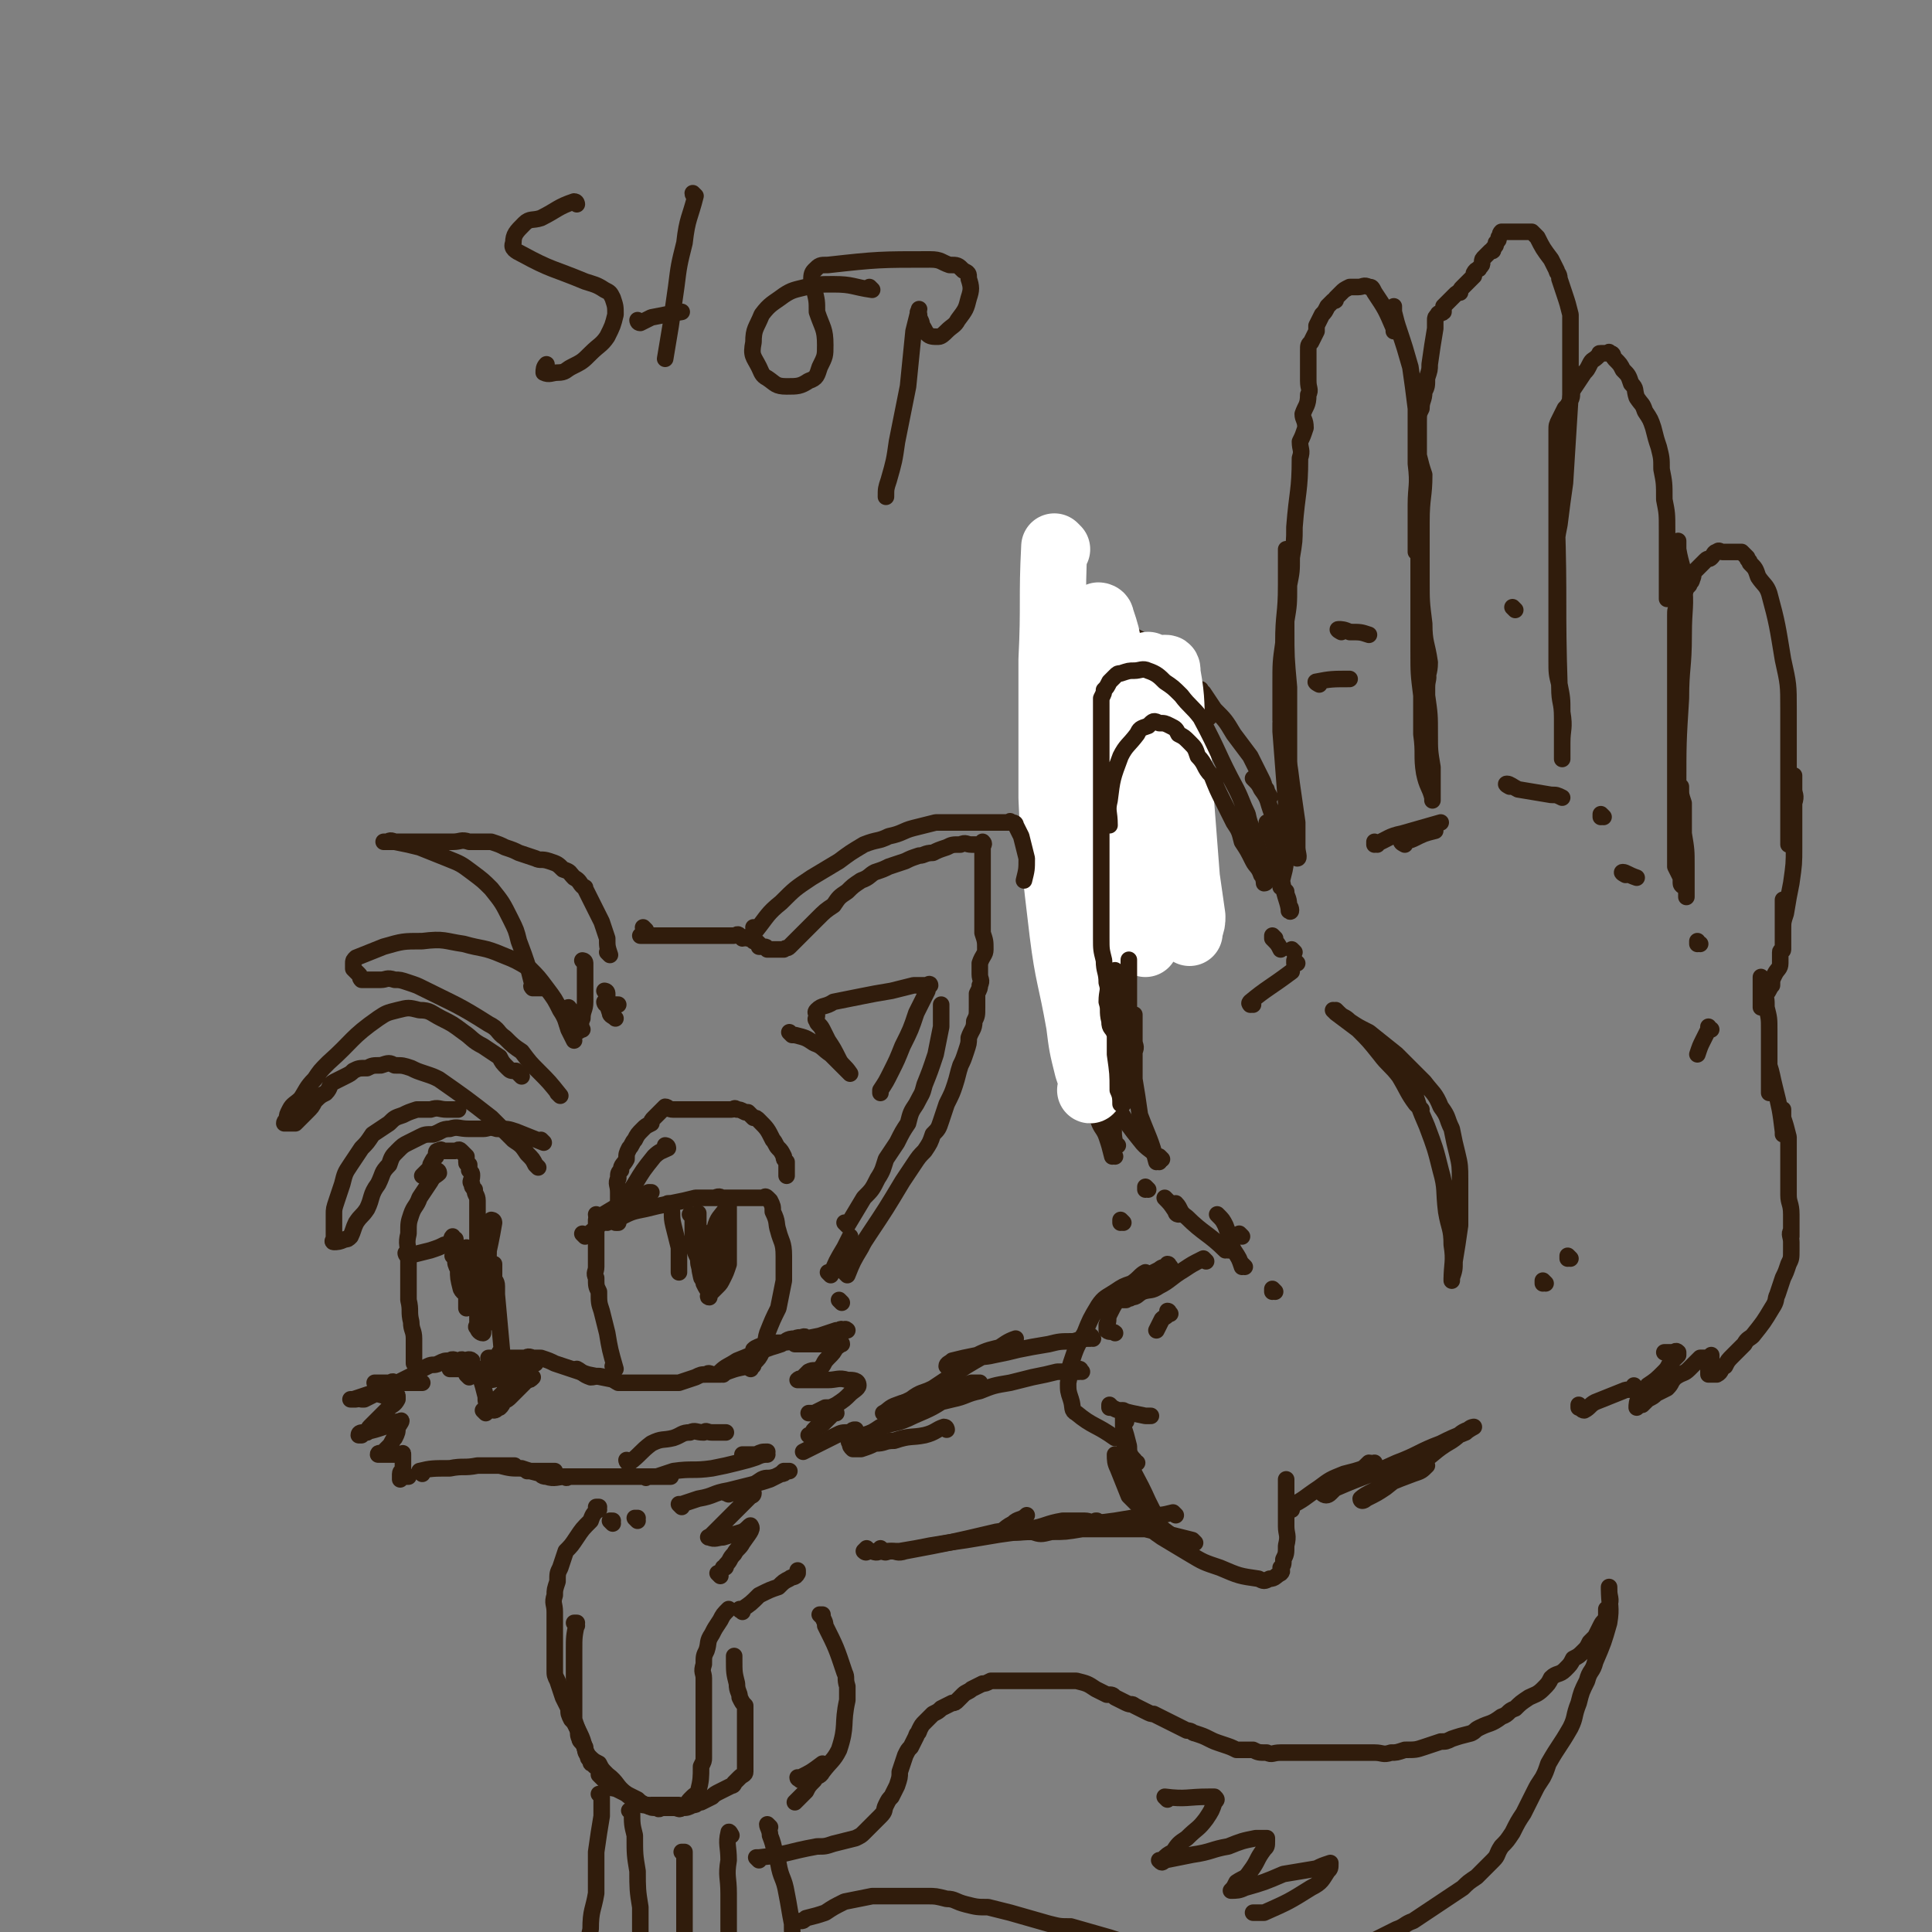 <svg viewBox='0 0 700 700' version='1.1' xmlns='http://www.w3.org/2000/svg' xmlns:xlink='http://www.w3.org/1999/xlink'><rect x="0" y="0" width="700" height="700" fill="#808080" stroke="none"/><g fill='none' stroke='rgb(48,28,12)' stroke-width='6' stroke-linecap='round' stroke-linejoin='round'><path d='M462,468c0,0 -1,-1 -1,-1 0,0 0,0 0,1 '/><path d='M451,459c0,0 -1,-1 -1,-1 0,0 0,1 0,1 -1,-3 -1,-3 -3,-6 -2,-4 -1,-4 -3,-9 -1,-2 -1,-2 -3,-4 '/><path d='M450,448c0,0 -1,-1 -1,-1 0,0 0,0 0,1 0,0 0,0 0,0 '/><path d='M445,453c0,0 -1,-1 -1,-1 0,0 1,1 0,1 -6,-6 -8,-6 -14,-12 -3,-2 -2,-3 -4,-5 '/><path d='M427,440c0,0 -1,0 -1,-1 -2,-3 -2,-3 -4,-5 '/><path d='M405,415c0,0 -1,0 -1,-1 -1,-4 0,-4 -1,-9 '/><path d='M421,420c0,0 -1,-1 -1,-1 0,0 0,0 0,1 0,0 0,0 0,0 -3,-4 -4,-3 -7,-7 -4,-5 -4,-5 -7,-10 -2,-4 -2,-5 -4,-9 -1,-2 -1,-2 -1,-5 -1,0 -1,0 -1,0 '/><path d='M403,410c0,0 -1,-1 -1,-1 0,0 1,1 0,1 -2,-5 -4,-5 -6,-11 -2,-6 -2,-6 -3,-12 0,-5 0,-5 0,-9 0,-1 0,-1 0,-1 '/><path d='M396,404c0,0 -1,-1 -1,-1 0,0 0,1 0,1 -1,-7 -2,-7 -2,-14 -1,-7 -1,-7 -1,-13 1,-5 1,-5 2,-9 '/><path d='M397,378c0,0 -1,0 -1,-1 0,-3 0,-3 0,-7 1,-7 1,-7 1,-14 0,0 0,0 0,0 1,1 1,1 2,3 1,3 1,3 2,6 0,4 0,4 0,8 1,3 0,3 0,6 0,2 0,2 0,3 0,1 0,0 0,0 0,-2 1,-2 0,-4 0,-5 0,-5 0,-10 0,-6 0,-6 -1,-12 0,-5 0,-5 0,-9 0,-2 0,-2 0,-4 0,-1 0,-1 0,-2 0,0 0,0 0,0 1,2 1,2 2,4 1,5 1,5 1,10 1,5 1,5 1,9 0,3 0,3 0,6 0,1 0,1 0,2 0,0 0,0 0,0 0,-2 1,-2 0,-4 0,-6 0,-6 -1,-12 0,-7 1,-7 0,-14 0,-4 0,-4 -1,-7 0,-3 0,-3 0,-5 0,-1 0,-1 0,-2 0,0 0,0 0,1 2,13 3,13 4,26 1,3 0,3 0,6 0,1 0,2 0,2 0,-3 0,-5 0,-9 -1,-8 -1,-8 -2,-16 -1,-8 -1,-8 -3,-16 -1,-4 -1,-4 -2,-8 0,-2 0,-2 0,-3 0,-1 0,-2 0,-1 1,0 1,1 2,2 1,5 0,5 1,10 2,10 3,12 4,20 1,1 0,-1 0,-3 0,-6 0,-6 0,-11 -1,-7 -1,-8 -2,-15 -1,-4 -1,-4 -2,-9 0,-2 0,-2 0,-4 0,-1 0,-1 0,-2 0,0 0,0 0,0 1,2 1,2 2,4 0,4 0,4 1,8 1,4 1,4 2,7 1,2 1,2 2,4 0,2 0,3 -1,3 0,-1 -1,-3 -1,-5 -2,-5 -1,-5 -2,-10 -2,-5 -2,-5 -3,-9 0,-3 0,-3 -1,-5 0,-1 1,-2 1,-1 1,2 1,3 1,6 1,3 2,3 2,6 1,2 0,2 0,4 0,1 0,1 0,2 0,0 0,0 0,0 0,-2 -1,-2 -1,-4 -2,-3 -1,-3 -2,-7 -1,-4 -1,-4 -2,-8 0,-2 0,-2 -1,-4 0,0 0,0 0,-1 0,0 0,0 0,0 0,0 0,0 0,1 1,3 2,3 3,5 0,2 1,2 1,4 1,2 1,2 1,4 1,1 1,2 0,2 0,0 0,0 -1,0 -1,-1 -1,-2 -1,-3 -2,-3 -2,-3 -4,-5 -2,-3 -2,-3 -3,-6 -2,-2 -2,-2 -3,-5 -1,-2 -1,-2 -2,-4 0,-2 -1,-2 -1,-4 -2,-6 -2,-6 -4,-11 0,-1 0,-1 0,-2 -1,-1 -1,-1 -1,-2 0,-1 0,-1 -1,-2 0,0 0,-1 0,-1 0,0 0,0 0,0 2,2 2,2 3,3 1,2 1,2 2,3 0,1 1,1 1,2 1,0 1,0 1,1 1,0 0,1 0,1 0,0 0,0 0,0 -1,-2 -1,-2 -1,-3 -2,-2 -2,-2 -3,-4 -1,-2 -1,-2 -2,-4 -1,-2 -1,-2 -2,-4 0,-1 -1,0 -2,-1 0,-1 0,-1 -1,-2 -1,-1 -1,-1 -2,-2 0,-1 0,-1 0,-2 0,0 0,0 0,-1 0,-1 0,-1 0,-2 0,-1 0,-1 0,-2 0,-1 0,-1 0,-2 0,0 0,0 0,-1 0,-1 0,-1 0,-2 0,-1 0,-1 0,-2 0,-2 0,-2 0,-3 0,-1 0,-1 0,-2 0,-1 0,-1 0,-2 1,-2 1,-2 2,-3 1,-1 1,-2 2,-2 1,-2 1,-2 3,-2 2,-1 2,-1 4,0 2,0 2,0 5,1 3,1 3,2 6,3 3,1 3,1 5,3 2,1 2,1 3,2 1,2 1,2 2,4 0,1 1,1 0,2 0,1 0,1 -1,1 0,0 -1,0 -1,-1 -1,-1 -1,-1 -2,-2 -1,-1 -1,-1 -2,-2 0,0 0,0 0,-1 0,-1 0,-2 0,-2 1,-1 2,0 3,0 2,0 2,0 4,1 4,2 4,2 8,5 3,2 4,2 7,5 3,3 2,4 5,7 3,3 3,3 5,6 2,2 2,2 3,4 0,1 0,1 0,3 0,0 0,0 0,0 0,-1 0,-1 -1,-2 0,-1 0,-1 -1,-3 -1,-2 -1,-3 -1,-5 0,-1 0,1 1,1 2,3 2,3 4,6 4,4 4,4 7,9 3,4 3,4 6,8 2,4 2,4 4,8 1,2 1,2 1,4 1,1 2,2 2,3 0,0 0,-1 -1,-2 0,-1 0,-1 -1,-2 -1,-1 -1,0 -2,-1 -1,-1 -1,-1 -1,-2 -1,0 -1,0 -1,0 2,2 2,2 3,4 3,4 2,4 4,9 2,4 2,4 3,8 1,3 1,3 2,6 0,1 -1,1 -1,2 0,0 1,-1 0,-1 0,-2 -1,-2 -1,-3 -1,-3 -1,-3 -2,-5 -1,-1 -1,-1 -2,-3 0,0 0,-1 -1,-1 0,0 0,0 0,0 1,3 1,3 2,6 1,4 1,4 2,8 1,5 1,5 2,10 1,4 2,6 2,8 1,1 1,-1 0,-2 0,-3 -1,-3 -1,-5 -1,-1 -1,-1 -2,-3 0,-1 0,-1 0,-2 0,-1 0,-1 0,-1 0,0 0,0 0,0 0,0 0,0 0,1 0,1 0,1 0,2 0,1 0,2 0,1 1,-5 2,-6 2,-13 0,-8 0,-8 0,-17 -1,-13 -1,-13 -2,-26 0,-1 0,-1 0,-2 0,0 0,-1 0,-1 1,3 1,3 1,7 2,7 2,7 3,15 1,7 1,7 2,14 0,5 0,5 0,9 0,2 1,4 0,4 0,-1 -1,-3 -1,-6 -1,-8 -1,-9 -2,-18 -1,-11 0,-11 -1,-23 0,-6 0,-6 -1,-11 0,-8 0,-8 0,-16 0,-1 0,-2 0,-1 0,4 0,5 0,10 0,8 0,8 0,16 1,11 2,11 2,21 1,6 0,6 0,11 0,3 0,3 0,5 0,1 0,2 0,2 0,-1 0,-2 0,-4 0,-11 1,-11 0,-21 0,-14 0,-14 0,-27 -1,-11 -1,-11 -1,-21 0,-6 0,-6 0,-13 0,-4 0,-4 0,-8 0,-3 0,-3 0,-5 0,-1 0,-1 0,-2 0,0 0,-1 0,-1 0,6 1,7 0,13 0,11 -1,10 -1,21 -1,7 -1,7 -1,15 0,4 0,4 0,8 0,2 0,2 0,4 0,0 0,1 0,1 1,-1 1,-2 1,-4 0,-7 0,-7 0,-14 1,-9 1,-9 1,-18 1,-6 1,-6 1,-13 1,-5 1,-5 1,-10 1,-6 1,-6 1,-11 1,-13 2,-13 2,-25 1,-3 0,-3 0,-6 1,-2 1,-2 2,-5 0,-3 -1,-3 -1,-5 1,-3 2,-3 2,-7 1,-2 0,-2 0,-5 0,-2 0,-2 0,-4 0,-1 0,-1 0,-3 0,-2 0,-2 0,-4 0,-2 0,-2 1,-3 1,-2 1,-2 2,-4 0,-1 0,-1 0,-2 1,-2 1,-2 2,-4 1,-1 1,-1 2,-3 1,-1 1,-1 2,-2 1,0 1,0 1,-1 1,-1 1,-1 2,-2 1,-1 1,-1 3,-2 1,0 1,0 3,0 2,0 2,-1 4,0 1,0 1,0 2,2 4,6 4,6 7,13 0,0 0,1 0,1 0,0 0,-1 0,-1 0,-1 0,-1 0,-1 0,-2 0,-2 0,-4 0,-1 0,-2 0,-3 0,0 0,1 0,2 1,4 1,4 2,7 2,6 2,6 4,13 1,7 1,7 2,15 0,10 0,10 0,20 1,8 0,8 0,15 0,4 0,4 0,9 0,3 0,3 0,6 0,1 0,2 0,2 0,0 0,-1 0,-1 1,-4 1,-4 1,-7 0,-6 0,-6 0,-13 0,-4 0,-4 0,-8 0,-2 0,-2 0,-4 0,-1 0,-1 0,-2 0,0 0,0 0,0 1,4 1,4 2,7 0,8 -1,8 -1,17 0,10 0,10 0,21 0,8 0,8 1,16 0,7 1,7 2,14 0,4 -1,4 -1,8 0,2 0,2 0,4 0,0 0,0 0,0 0,-1 0,-1 0,-3 0,-3 1,-3 0,-6 0,-2 -1,-3 -2,-4 0,0 0,1 0,1 1,6 2,6 2,12 1,7 1,7 1,14 0,6 0,6 1,12 0,4 0,4 0,8 0,1 0,1 0,3 0,0 0,0 0,1 0,0 0,-1 0,-1 -1,-4 -2,-4 -3,-9 -1,-6 0,-7 -1,-14 0,-7 0,-7 0,-14 -1,-8 -1,-8 -1,-16 0,-5 0,-5 0,-11 0,-4 0,-4 0,-8 0,-4 0,-4 0,-9 0,-4 0,-4 0,-8 0,-5 0,-5 0,-11 0,-4 0,-4 0,-8 0,-4 0,-4 0,-7 0,-3 0,-3 0,-5 0,-3 0,-3 0,-6 0,-2 0,-2 0,-5 0,-3 0,-3 0,-5 0,-3 0,-3 1,-5 0,-3 1,-3 1,-6 1,-2 1,-2 1,-5 1,-3 1,-3 1,-5 1,-7 1,-7 2,-13 0,-2 0,-2 0,-3 0,-1 0,-1 1,-2 0,-1 1,0 2,-1 0,-1 0,-1 0,-2 1,-1 1,-1 2,-2 1,-1 1,-1 2,-2 1,-1 1,-1 2,-1 0,-1 0,-1 1,-2 1,-1 1,-1 2,-2 1,-1 1,-1 2,-2 0,0 0,-1 0,-1 1,-2 2,-1 2,-2 1,-1 1,-1 1,-2 0,-1 0,-1 1,-2 1,-1 1,-1 2,-2 1,0 1,0 1,-1 1,-1 1,-1 1,-2 1,-1 1,-1 1,-2 1,-1 0,-1 1,-2 0,0 1,0 1,0 1,0 1,0 1,0 1,0 1,0 2,0 0,0 0,0 0,0 1,0 1,0 1,0 1,0 1,0 2,0 1,0 1,0 2,0 1,0 1,0 2,0 1,1 1,1 2,2 2,4 2,4 5,8 1,2 1,2 2,4 0,1 1,1 1,3 1,3 1,3 2,6 1,3 1,3 2,7 0,4 0,4 0,8 0,5 0,5 0,11 0,5 0,5 0,10 -1,16 -1,16 -2,32 -1,7 -1,7 -2,15 -1,5 -1,5 -1,11 0,3 0,3 0,7 0,2 0,2 0,4 0,1 0,2 0,2 0,0 0,-1 0,-1 0,-3 0,-3 0,-6 0,-5 0,-5 0,-9 0,-3 0,-3 0,-6 0,-2 0,-2 0,-4 0,-1 0,-2 0,-2 0,0 0,1 0,2 1,31 0,31 1,61 0,6 1,5 1,11 0,3 0,3 0,6 0,3 0,3 0,6 0,1 0,1 0,2 0,1 0,1 0,1 0,0 0,0 0,0 0,-1 0,-1 0,-1 0,-3 0,-3 0,-5 0,-5 1,-5 0,-11 0,-5 0,-5 -1,-10 -1,-4 -1,-4 -1,-9 0,-4 0,-4 0,-9 0,-5 0,-5 0,-9 0,-5 0,-5 0,-10 0,-4 0,-4 0,-8 0,-3 0,-3 0,-7 0,-12 0,-12 0,-25 0,-3 0,-3 0,-5 0,-2 0,-2 0,-4 0,-3 0,-3 0,-6 0,-2 0,-2 1,-4 1,-2 1,-2 2,-4 1,-1 1,-1 2,-3 1,-2 0,-2 1,-4 2,-3 2,-3 4,-6 1,-1 1,-1 2,-3 1,-2 1,-1 3,-3 1,-1 0,-1 1,-1 1,0 1,0 2,0 1,0 1,-1 1,0 2,0 1,1 2,2 2,2 2,2 3,4 2,2 2,2 3,5 2,2 1,2 2,5 2,3 2,2 3,5 2,3 2,3 3,6 1,4 1,4 2,7 1,4 1,4 1,8 1,5 1,5 1,11 1,5 1,5 1,11 0,4 0,4 0,9 0,3 0,3 0,7 0,3 0,3 0,5 0,2 0,2 0,3 0,0 0,1 0,1 0,0 0,-1 0,-2 1,-3 2,-3 3,-6 1,-3 1,-3 1,-6 0,-2 0,-2 0,-4 0,-1 0,-1 0,-2 0,0 0,-1 0,-1 0,1 0,2 0,3 1,6 2,6 2,12 1,9 0,9 0,19 0,12 -1,12 -1,23 -1,16 -1,16 -1,32 0,4 0,4 0,9 0,2 0,2 0,3 0,1 0,1 0,1 0,0 0,-1 0,-2 0,-2 1,-2 1,-4 0,-1 0,-1 0,-3 0,-1 0,-1 0,-3 0,0 0,-1 0,-1 0,0 0,0 0,1 0,2 0,2 1,5 0,6 0,6 0,11 1,6 1,6 1,12 0,3 0,3 0,6 0,2 0,2 0,4 0,0 0,1 0,1 0,-1 0,-2 0,-3 -1,-1 -2,-1 -2,-2 0,0 0,0 0,-1 0,-1 0,-1 0,-1 -1,-2 -1,-2 -2,-4 0,-4 0,-4 0,-8 0,-8 0,-8 0,-16 0,-4 0,-4 0,-9 0,-10 0,-10 0,-20 0,-3 0,-3 0,-7 0,-3 0,-3 0,-5 0,-2 0,-2 0,-3 0,-1 0,-1 0,-2 0,-2 0,-2 0,-4 0,-2 0,-2 0,-4 0,-2 0,-2 0,-5 0,-1 0,-1 0,-3 0,-2 0,-2 0,-4 0,-1 0,-1 0,-1 0,-2 0,-2 1,-4 1,-2 1,-2 2,-3 1,-2 0,-2 2,-4 0,-1 1,-1 1,-2 1,-2 0,-2 1,-3 1,-1 1,-1 2,-2 1,-1 1,-1 2,-2 1,-1 1,0 2,-1 1,-1 1,-2 2,-2 1,-1 1,0 2,0 1,0 1,0 2,0 0,0 0,0 1,0 1,0 1,0 2,0 1,0 1,0 2,0 1,1 1,1 2,2 0,1 1,1 1,2 2,2 2,2 3,5 2,3 3,3 4,6 3,11 3,12 5,24 2,9 2,9 2,18 0,8 0,8 0,16 0,8 0,8 0,16 0,5 0,5 0,10 0,2 0,2 0,5 0,1 0,1 0,2 0,0 0,-1 0,-1 0,-3 0,-3 0,-5 1,-5 2,-5 2,-9 1,-3 0,-3 0,-5 0,-2 0,-2 0,-3 0,-1 0,-2 0,-2 0,0 0,1 0,2 0,5 0,5 0,10 0,7 0,7 0,14 0,6 0,6 -1,13 -1,5 -1,5 -2,11 -1,3 -1,3 -1,6 0,0 0,1 0,1 0,0 0,-1 0,-2 0,-1 0,-1 0,-2 0,-2 0,-2 0,-4 0,0 0,0 0,-1 0,-1 0,-1 0,-2 0,0 0,-1 0,-1 0,7 0,8 0,16 0,1 0,1 0,2 0,1 -1,0 -1,1 0,1 0,2 0,4 0,2 -1,2 -2,4 -1,2 -1,2 -1,4 -1,1 -1,2 -2,3 -1,1 -1,1 -2,1 0,-1 0,-1 0,-2 0,-1 0,-1 0,-2 0,-1 0,-1 0,-1 0,-1 0,-1 0,-2 0,0 0,0 0,0 0,0 0,0 0,0 0,0 0,0 0,1 0,1 0,1 0,2 0,2 0,2 0,4 0,1 0,1 0,2 0,1 0,1 0,2 0,0 0,-1 0,-1 0,-1 0,-1 0,-2 0,-1 0,-1 0,-3 0,-1 0,-1 0,-3 0,0 0,0 0,0 0,0 0,0 0,0 1,1 1,1 1,3 1,3 1,3 1,6 1,4 1,4 1,8 0,3 0,3 0,7 0,2 0,2 0,4 0,1 0,1 0,1 0,1 0,0 0,0 0,-1 0,-1 0,-2 0,-1 0,-1 0,-3 0,0 0,0 0,-1 0,-1 0,-1 0,-2 0,-1 0,-1 0,-2 0,0 0,0 0,1 0,1 0,1 0,1 0,3 0,3 0,6 0,3 0,3 0,6 0,2 0,2 0,4 0,1 0,1 0,3 0,0 0,0 0,0 0,-1 0,-1 0,-2 0,-1 0,-1 0,-2 0,-1 0,-1 0,-2 0,-1 0,-1 0,-2 0,-1 0,-1 0,-2 0,0 0,-1 0,0 1,3 1,4 2,8 2,8 2,8 3,16 0,0 0,1 0,1 0,0 0,-1 0,-1 0,-1 0,-1 0,-2 0,-1 0,-1 0,-2 0,0 0,0 0,-1 0,-1 0,-1 0,-2 0,-1 0,-1 0,-1 0,0 0,0 0,0 0,1 0,1 0,3 1,3 1,3 2,7 0,6 0,6 0,12 0,4 0,4 0,9 0,3 1,3 1,7 0,2 0,2 0,4 0,2 0,2 0,3 0,1 0,1 0,1 0,0 0,0 0,0 0,-1 0,-1 0,-1 0,0 0,0 0,0 0,0 0,0 0,0 0,0 0,-1 0,-1 -1,1 0,2 0,4 0,1 0,2 0,3 0,3 0,3 -1,5 -1,3 -1,3 -2,5 -1,3 -1,3 -2,6 -1,2 0,2 -2,5 -3,5 -3,5 -7,10 -1,1 -2,1 -3,3 -2,2 -2,2 -4,4 -2,2 -2,2 -3,4 -2,1 -1,2 -3,3 -1,0 -1,0 -2,0 0,0 -1,0 -1,0 0,-1 0,-1 0,-2 0,-1 0,-1 0,-2 0,0 1,0 1,-1 0,-1 0,-2 0,-2 0,0 0,0 -1,1 -1,0 -1,0 -3,0 -2,2 -2,2 -4,4 -2,2 -2,1 -5,3 -2,2 -1,2 -3,4 -2,1 -2,1 -4,2 -1,1 -1,1 -3,2 -1,1 -1,1 -2,2 -1,0 -2,1 -2,1 0,-1 0,-2 1,-4 1,-2 2,-2 3,-4 3,-2 3,-2 6,-5 2,-2 1,-2 3,-4 1,-1 1,-1 2,-2 0,-1 0,-1 0,-1 -1,-1 -1,0 -2,0 -1,0 -1,0 -3,0 '/><path d='M593,503c-1,0 -1,-1 -1,-1 0,0 0,0 0,1 -1,1 -2,0 -4,1 -5,2 -5,2 -10,4 -2,1 -2,2 -4,3 -1,0 -1,-1 -2,-1 0,-1 0,-1 0,-1 '/><path d='M424,476c0,0 -1,-1 -1,-1 0,0 1,0 0,1 0,1 -1,1 -2,2 -1,2 -1,2 -2,4 '/><path d='M437,457c0,0 -1,-1 -1,-1 -4,2 -4,2 -7,4 -5,3 -5,4 -9,6 -3,2 -3,1 -6,2 -2,1 -2,2 -4,2 -1,1 -1,0 -2,1 0,0 0,0 -1,0 '/><path d='M424,459c0,0 -1,-1 -1,-1 0,0 1,0 0,1 -1,0 -2,0 -3,1 -4,2 -4,2 -8,4 -3,2 -3,2 -5,5 -3,3 -3,3 -5,7 -1,2 0,2 -1,4 0,1 0,2 0,2 1,1 2,0 3,1 '/><path d='M416,462c0,0 -1,-1 -1,-1 0,0 0,0 0,1 0,0 0,0 0,0 1,0 0,-1 0,-1 -2,1 -2,2 -5,4 -3,1 -3,1 -6,3 -3,2 -4,2 -6,5 -3,5 -3,5 -5,10 -3,5 -3,5 -5,11 -1,3 0,3 -1,7 0,3 0,3 1,6 1,3 0,4 2,5 6,5 7,4 14,9 '/><path d='M403,510c0,0 -1,-1 -1,-1 0,0 0,0 0,1 2,0 2,1 4,1 4,1 4,1 9,2 1,0 1,0 2,0 '/><path d='M408,515c0,0 -1,-1 -1,-1 0,1 0,1 0,3 1,3 1,3 2,7 0,2 0,3 2,5 0,1 0,1 1,1 '/><path d='M408,512c0,0 -1,-1 -1,-1 0,2 0,3 0,6 1,5 0,5 1,10 3,8 4,8 8,17 1,2 1,2 2,4 0,0 0,0 0,0 '/><path d='M405,528c0,0 -1,-1 -1,-1 0,2 0,3 1,5 2,5 2,5 4,10 4,4 4,4 8,8 3,3 3,3 7,6 2,2 2,1 4,2 '/><path d='M416,553c0,0 -1,-1 -1,-1 0,0 0,0 0,0 0,0 0,0 0,0 1,1 0,0 0,0 2,2 3,3 6,5 5,3 5,3 10,6 5,3 5,3 11,5 7,3 7,3 14,4 2,1 2,1 4,0 2,0 2,-1 4,-2 1,-1 0,-1 0,-2 1,-1 1,-1 1,-3 1,-2 1,-2 1,-5 1,-4 0,-4 0,-7 0,-3 0,-3 0,-6 0,-2 0,-2 0,-4 0,-1 0,-1 0,-3 0,0 0,0 0,-1 0,-1 0,-1 0,-2 0,0 0,0 0,-1 '/><path d='M468,547c0,0 -1,-1 -1,-1 0,0 0,1 0,0 6,-3 5,-3 11,-7 4,-3 4,-3 9,-5 4,-1 4,-1 7,-2 2,-1 2,-1 4,-2 0,0 0,0 0,0 0,1 -1,0 -2,0 -2,2 -2,2 -5,4 -2,2 -2,1 -5,3 -2,2 -2,2 -4,4 -1,1 -2,1 -3,0 0,0 1,0 1,0 13,-6 13,-5 26,-11 8,-3 8,-4 16,-7 4,-2 4,-2 9,-4 1,-1 3,-2 3,-2 0,0 -1,0 -2,1 -3,1 -3,2 -6,4 -7,4 -6,5 -13,9 -6,4 -6,4 -11,8 -3,2 -3,2 -7,4 -1,1 -2,1 -2,0 0,0 1,-1 3,-2 8,-4 8,-4 16,-7 3,-1 3,-1 5,-3 '/><path d='M416,431c0,0 -1,-1 -1,-1 0,0 0,0 0,1 '/><path d='M404,419c0,0 -1,-1 -1,-1 0,0 0,0 0,1 0,0 0,0 0,0 -1,-4 -1,-4 -2,-7 -1,-3 -2,-3 -3,-6 -1,-2 -1,-2 -1,-5 -1,-3 -1,-3 -2,-6 -1,-3 -2,-3 -2,-7 0,-4 0,-4 0,-8 1,-8 0,-8 0,-15 0,-2 1,-2 0,-4 0,-2 0,-2 -1,-4 0,-3 0,-3 -1,-6 0,-3 -1,-3 -1,-6 -1,-4 0,-4 -1,-7 0,-3 0,-3 -1,-5 0,-3 0,-3 -1,-6 0,-2 0,-2 0,-4 0,-3 1,-3 0,-5 0,-3 -1,-3 -2,-6 0,-4 0,-4 0,-7 0,-4 0,-4 0,-8 0,-3 0,-3 0,-6 0,-4 0,-4 0,-8 0,-4 0,-4 0,-7 0,-4 0,-4 0,-8 0,-3 0,-3 0,-7 0,-3 0,-3 0,-7 1,-2 0,-3 2,-5 5,-3 6,-3 11,-5 2,-1 2,-1 3,-1 '/></g>
<g fill='none' stroke='rgb(255,255,255)' stroke-width='24' stroke-linecap='round' stroke-linejoin='round'><path d='M383,199c0,0 -1,-1 -1,-1 -1,19 0,21 -1,41 0,25 0,25 0,50 1,24 1,24 4,49 2,16 3,16 6,33 1,8 1,8 3,16 1,3 1,3 2,6 0,1 -1,2 -1,2 1,-5 1,-6 1,-11 0,-22 1,-22 0,-44 -1,-26 -2,-26 -3,-52 -1,-16 -1,-16 -2,-32 0,-5 0,-5 0,-11 0,-3 0,-3 0,-6 0,0 0,-2 0,-1 0,0 0,1 0,3 2,16 2,16 3,31 1,26 0,26 1,52 1,17 1,16 2,33 0,10 0,10 0,20 1,3 0,3 0,7 0,0 0,2 0,1 1,-4 1,-5 1,-10 0,-44 0,-44 1,-88 0,-19 1,-19 1,-37 1,-3 0,-3 0,-5 0,0 0,-1 0,-1 3,7 4,8 6,16 4,16 4,16 6,33 2,14 2,15 3,29 0,7 0,7 0,14 0,3 0,3 0,5 0,1 0,1 0,1 0,-5 0,-6 0,-12 0,-18 0,-18 0,-35 1,-19 1,-19 1,-37 0,-7 0,-7 0,-13 0,-2 0,-5 0,-4 4,7 6,10 8,21 4,15 3,15 4,30 1,13 1,13 2,26 1,7 1,7 2,14 0,2 0,2 -1,5 0,0 0,1 0,1 0,-3 -1,-4 -1,-7 -2,-14 -1,-14 -2,-28 -1,-18 -1,-18 -3,-37 -1,-11 0,-11 -2,-22 0,-2 0,-2 -1,-2 -1,0 -1,0 -2,1 -6,16 -5,16 -11,32 -1,2 -1,2 -3,4 0,1 -1,1 -2,1 -1,-2 -1,-3 -2,-6 -2,-9 -2,-9 -3,-19 -1,-11 0,-11 -1,-21 0,-4 0,-4 0,-8 0,-2 0,-2 0,-3 0,0 1,0 1,1 2,6 2,6 3,12 3,14 2,14 4,27 2,10 2,10 3,20 1,5 1,5 2,11 1,3 1,3 2,5 0,2 0,2 0,3 '/></g>
<g fill='none' stroke='rgb(48,28,12)' stroke-width='6' stroke-linecap='round' stroke-linejoin='round'><path d='M420,421c0,0 -1,-1 -1,-1 0,0 1,1 0,1 -2,-8 -3,-9 -6,-17 -1,-7 -1,-7 -2,-13 0,-5 0,-5 0,-10 0,-3 0,-3 0,-6 0,-2 0,-2 0,-3 0,-2 0,-2 0,-3 0,-1 0,-2 0,-1 0,0 0,1 0,2 0,2 0,2 0,3 0,2 0,2 0,4 0,2 1,2 0,4 0,0 -1,0 -1,0 0,-1 -1,-1 -1,-3 0,-2 0,-2 0,-4 0,-4 0,-4 0,-8 0,-4 0,-4 0,-8 0,-3 0,-3 0,-6 0,-1 0,-1 0,-2 0,-1 0,-3 0,-2 0,15 0,16 -1,32 0,6 0,6 -1,12 0,3 0,3 0,6 0,1 1,1 0,2 0,0 0,0 -1,0 0,-2 0,-3 -1,-5 0,-6 0,-6 -1,-13 0,-7 0,-7 0,-14 0,-5 0,-5 0,-10 0,-2 0,-2 0,-4 0,-1 0,-1 0,-2 0,0 0,-1 0,0 0,2 0,2 0,5 0,5 0,5 0,9 0,3 0,3 0,7 0,2 0,2 0,3 0,2 0,2 0,3 0,0 1,-1 0,-1 0,-2 0,-2 0,-3 -1,-3 -2,-2 -2,-5 -1,-4 0,-4 -1,-7 0,-4 1,-4 0,-7 0,-4 -1,-4 -1,-8 -1,-4 -1,-4 -1,-8 0,-4 0,-4 0,-9 0,-3 0,-3 0,-7 0,-3 0,-3 0,-7 0,-2 0,-2 0,-5 0,-5 0,-5 0,-11 0,-2 0,-2 0,-5 0,-2 0,-2 0,-4 0,-1 0,-1 0,-3 0,-2 0,-2 0,-4 0,-1 0,-1 0,-3 0,-2 0,-2 0,-4 0,-2 0,-2 0,-5 0,-2 0,-2 0,-5 0,-2 0,-2 0,-4 0,-2 0,-2 0,-4 0,-1 0,-1 0,-2 0,-1 0,-1 0,-3 0,-1 0,-1 0,-2 1,-2 1,-2 1,-3 1,-1 1,-1 2,-3 1,-1 1,-1 2,-2 1,-1 1,-1 2,-1 3,-1 3,-1 5,-1 2,0 3,-1 5,0 3,1 4,2 6,4 3,2 3,2 6,5 3,4 4,4 7,8 7,13 6,13 13,26 2,4 2,5 4,9 1,5 2,5 3,9 1,4 1,4 2,7 1,3 1,3 2,6 0,2 0,3 -1,3 0,0 0,-2 -1,-3 -1,-3 -2,-3 -3,-5 -2,-4 -2,-4 -4,-7 -1,-4 -1,-4 -3,-7 -2,-4 -2,-4 -4,-8 -2,-4 -2,-4 -4,-9 -3,-3 -2,-4 -5,-7 -1,-3 -1,-3 -3,-5 -2,-2 -2,-2 -4,-3 -1,-2 -1,-2 -3,-3 -2,-1 -2,-1 -4,-1 -2,-1 -2,-1 -4,1 -3,1 -3,1 -4,3 -3,4 -4,4 -6,8 -3,8 -3,8 -4,16 -1,4 0,4 0,9 '/><path d='M469,345c0,0 -1,-1 -1,-1 '/><path d='M462,340c0,0 -1,-1 -1,-1 0,0 0,0 0,1 0,0 0,0 0,0 2,2 2,2 3,4 '/><path d='M454,364c0,0 -1,-1 -1,-1 0,0 0,0 0,1 0,0 0,0 0,0 1,0 -1,0 0,-1 6,-5 7,-5 15,-11 '/><path d='M470,349c0,0 -1,-1 -1,-1 0,0 0,0 0,1 '/><path d='M485,367c0,0 -1,-1 -1,-1 0,0 0,0 0,1 0,0 0,0 0,0 4,3 4,3 8,6 4,4 4,4 8,9 3,4 4,4 7,8 3,5 3,6 6,10 1,1 2,2 2,2 -1,-1 -2,-2 -3,-4 -1,-3 -1,-3 -2,-6 0,-3 0,-3 -1,-5 -1,-1 -1,-1 -2,-3 -1,-1 -1,-2 -1,-2 0,1 1,2 1,3 2,4 3,4 5,9 2,7 2,7 5,14 3,8 3,8 5,16 2,7 1,7 2,15 1,6 2,6 2,12 1,6 0,7 0,13 0,0 0,-1 0,-1 1,-3 1,-3 1,-6 1,-6 1,-6 2,-13 0,-8 0,-8 0,-17 0,-4 0,-5 -1,-9 -1,-4 -1,-4 -2,-9 -2,-4 -1,-4 -4,-8 -2,-5 -3,-5 -6,-9 -5,-5 -5,-5 -10,-10 -5,-4 -5,-4 -10,-8 -4,-2 -4,-2 -7,-4 -2,-2 -2,-1 -4,-3 -1,0 -1,0 -2,-1 '/><path d='M499,306c0,0 -1,-1 -1,-1 0,0 0,1 0,1 5,-2 5,-3 10,-4 7,-2 7,-2 14,-4 '/><path d='M509,306c0,0 -2,-1 -1,-1 1,-1 2,0 4,-1 4,-2 4,-2 8,-3 '/><path d='M547,285c0,0 -2,-1 -1,-1 1,0 2,1 4,2 6,1 6,1 12,2 2,0 2,0 4,1 '/><path d='M581,296c0,0 -1,-1 -1,-1 0,0 0,0 0,1 '/><path d='M589,317c0,0 -2,-1 -1,-1 1,0 2,1 5,2 '/><path d='M616,342c-1,0 -1,-1 -1,-1 0,0 0,0 0,1 '/><path d='M620,373c-1,0 -1,-1 -1,-1 0,0 0,0 0,1 0,0 0,0 0,0 -1,2 -1,2 -2,4 -1,2 -1,2 -2,5 '/><path d='M560,465c0,0 -1,-1 -1,-1 0,0 0,0 0,1 0,0 0,0 0,0 '/><path d='M569,456c0,0 -1,-1 -1,-1 0,0 0,0 0,1 '/><path d='M478,248c0,0 -2,-1 -1,-1 5,-1 6,-1 12,-1 '/><path d='M486,229c0,0 -2,-1 -1,-1 1,0 2,0 4,1 4,0 4,0 7,1 '/><path d='M549,221c0,0 -1,-1 -1,-1 '/><path d='M407,443c0,0 -1,-1 -1,-1 0,0 0,0 0,1 '/><path d='M396,485c0,0 -1,-1 -1,-1 0,0 1,0 0,1 -2,0 -3,0 -6,1 -5,0 -5,0 -9,1 -6,1 -6,1 -11,2 -4,1 -4,1 -9,2 -4,1 -4,0 -8,2 -2,0 -2,1 -4,1 -2,1 -2,0 -3,1 -1,0 -2,0 -2,0 0,-1 1,-1 2,-2 4,-1 4,-1 9,-2 4,-2 5,-2 9,-3 2,-1 2,-1 4,-2 1,0 1,-1 1,-1 -3,1 -4,2 -7,4 -6,3 -6,3 -11,6 -6,4 -6,4 -12,8 -4,2 -4,1 -8,4 -2,1 -2,1 -4,2 0,0 0,0 0,1 '/><path d='M433,559c0,0 -1,-1 -1,-1 0,0 0,0 0,0 0,0 0,0 0,0 -4,-1 -4,-1 -8,-2 -5,-1 -5,-1 -9,-2 -6,0 -6,0 -11,0 -6,0 -6,0 -12,0 -6,1 -6,1 -11,1 -4,1 -4,1 -7,0 -5,0 -7,1 -10,-1 0,0 1,-1 3,-2 2,-2 3,-1 5,-3 '/><path d='M426,549c0,0 -1,-1 -1,-1 0,0 0,0 0,0 0,0 0,0 0,0 -4,1 -4,1 -9,1 -6,1 -6,1 -12,2 -8,1 -8,1 -15,2 -6,1 -6,1 -13,2 -7,0 -7,0 -14,1 -6,1 -6,1 -12,2 -7,1 -7,1 -13,2 -5,1 -5,1 -11,2 -4,0 -4,0 -7,0 -2,1 -2,0 -4,0 -1,0 -1,1 -2,0 0,0 0,0 1,-1 '/><path d='M392,497c0,0 -1,-1 -1,-1 0,0 1,0 0,1 -3,0 -4,0 -8,0 -4,1 -4,1 -9,2 -4,1 -4,1 -8,2 -6,1 -6,1 -11,3 -5,1 -5,2 -10,3 -4,1 -4,1 -9,2 -3,1 -3,1 -6,2 -2,0 -2,0 -4,1 -2,0 -2,0 -3,0 -1,0 -1,0 -2,0 0,0 -1,0 -1,0 2,-1 2,-2 5,-3 5,-2 6,-1 11,-3 5,-2 5,-2 10,-3 3,-1 3,-1 6,-2 1,0 2,0 3,0 0,0 -1,0 -2,0 -5,2 -5,3 -9,5 -6,4 -6,4 -13,7 -6,3 -6,2 -12,4 -3,2 -3,2 -6,3 -2,1 -2,0 -4,1 0,0 0,0 0,0 '/><path d='M398,552c0,0 -1,-1 -1,-1 0,0 0,0 0,0 0,0 0,0 0,0 1,1 0,0 0,0 0,0 1,0 0,0 -2,1 -2,0 -4,0 -4,0 -4,0 -8,0 -6,1 -6,2 -12,3 -6,1 -6,0 -12,1 -17,4 -17,4 -33,7 -3,1 -3,0 -5,0 -2,0 -2,1 -3,0 -1,0 -1,0 -1,-1 '/><path d='M343,518c0,0 0,-1 -1,-1 -3,1 -3,2 -7,3 -5,1 -5,0 -11,2 -4,0 -3,1 -7,1 -2,1 -2,1 -5,2 -1,0 -2,0 -3,0 -1,-1 -1,-1 -1,-2 -1,-1 0,-1 0,-2 1,-1 1,-1 2,-2 0,0 0,-1 0,-1 -1,0 -1,0 -2,1 -3,0 -3,0 -5,1 -6,3 -6,3 -12,6 0,0 0,0 0,0 '/><path d='M243,437c0,0 -1,-1 -1,-1 0,0 1,0 1,1 1,3 0,3 1,7 1,4 1,4 2,8 0,3 0,3 0,6 0,1 0,1 0,3 '/><path d='M262,498c0,0 -1,-1 -1,-1 2,-2 3,-2 6,-4 5,-2 5,-2 9,-4 4,-1 4,-1 7,-2 2,-1 2,-2 5,-2 2,-1 3,0 4,0 0,-1 -1,-1 -2,0 -7,1 -7,2 -13,4 -1,0 -1,0 -2,0 -1,0 -2,0 -2,0 1,-1 2,-1 4,-2 5,-1 5,0 10,-1 5,-1 5,-1 10,-2 3,-1 3,-1 6,-2 1,0 1,0 3,0 0,-1 1,0 1,0 0,0 0,0 -1,0 -1,0 -1,-1 -2,0 -2,0 -2,1 -5,2 -2,1 -2,1 -4,1 -2,1 -2,1 -3,2 -1,0 -1,0 -2,0 -1,0 -2,0 -2,0 1,0 2,0 4,0 2,0 2,0 5,0 2,0 2,0 4,0 1,0 1,0 2,0 1,0 2,-1 2,0 -1,0 -1,1 -2,1 -1,2 -1,2 -3,4 -2,2 -1,2 -3,4 -2,1 -2,0 -4,1 -1,1 -1,1 -2,2 -1,1 -1,0 -2,1 0,0 0,0 1,0 1,0 1,0 3,0 3,0 3,0 7,0 3,0 4,-1 7,0 2,0 4,0 4,2 0,1 -2,2 -3,3 -2,2 -2,2 -5,4 -2,1 -2,1 -4,1 -2,1 -2,1 -4,2 -1,0 -2,0 -2,0 2,0 4,0 8,0 1,0 2,-1 2,0 0,0 -1,0 -2,1 -2,2 -2,2 -3,3 -2,1 -2,1 -3,2 -1,1 0,1 -1,2 -1,0 -1,0 -1,0 '/><path d='M271,495c0,0 -1,-1 -1,-1 0,0 1,0 1,1 -5,1 -5,1 -10,3 -2,0 -2,0 -4,0 -1,0 -1,0 -1,0 -1,0 -1,0 -1,0 1,0 1,0 2,0 1,0 1,0 2,0 0,0 0,0 0,0 -2,0 -2,-1 -3,0 -2,0 -2,0 -4,1 -3,1 -3,1 -6,2 -3,0 -3,0 -6,0 -2,0 -2,0 -5,0 -1,0 -1,0 -3,0 -1,0 -1,0 -3,0 0,0 0,0 -1,0 -1,0 -1,0 -1,0 0,0 0,0 1,0 0,0 0,0 0,0 -1,0 -1,0 -2,0 -1,0 -1,0 -2,0 -2,-1 -2,-2 -5,-2 -3,-1 -3,0 -5,0 -3,-1 -3,-2 -5,-3 '/><path d='M223,500c0,0 -1,-1 -1,-1 0,0 0,0 1,1 0,0 0,0 0,0 -5,-1 -5,-1 -10,-2 -3,-1 -3,-1 -6,-2 -3,-1 -3,-1 -6,-2 -2,-1 -2,-1 -5,-2 -1,0 -1,0 -3,0 -2,-1 -2,0 -3,0 -1,0 -1,0 -2,0 -1,0 -1,0 -1,0 -1,0 -1,0 -2,0 -1,0 -1,0 -2,0 -1,0 -1,0 -2,0 0,0 0,0 -1,0 0,0 0,0 -1,0 0,0 0,0 0,0 -1,0 -1,0 -2,0 0,0 1,0 1,0 0,0 0,0 1,0 1,0 1,0 2,0 1,0 1,0 2,0 0,0 0,0 1,0 0,0 0,0 0,0 '/><path d='M194,494c0,0 -1,-1 -1,-1 0,0 0,0 1,1 0,0 0,0 0,0 0,0 0,-1 -1,-1 -4,0 -4,1 -9,1 -3,1 -3,1 -6,2 -3,0 -3,0 -5,0 -2,0 -2,0 -4,0 -1,0 -1,0 -2,0 -1,0 -1,0 -2,0 -1,0 -2,0 -2,0 1,0 2,0 3,0 1,0 1,0 2,0 0,-1 0,-1 1,-1 1,-1 1,0 2,0 0,0 0,0 0,0 0,-1 0,-1 0,-1 0,-1 0,-1 0,-1 -1,-1 -2,0 -3,0 -1,-1 -1,0 -2,0 -1,0 -2,-1 -3,0 -2,0 -2,0 -4,1 -2,1 -2,0 -4,1 -2,1 -2,1 -4,2 -1,1 -1,1 -3,2 -2,1 -2,1 -4,2 0,0 0,0 -1,0 -1,-1 -1,0 -2,0 -1,0 -1,0 -2,0 -1,0 -1,0 -1,0 -1,0 -3,0 -2,0 0,0 2,0 3,0 2,0 2,0 4,0 1,0 1,0 3,0 0,0 0,0 1,0 1,0 1,0 2,0 1,0 1,0 1,0 1,0 1,0 1,0 1,0 1,0 1,0 1,0 1,0 1,0 0,0 -1,0 -2,0 -1,0 -1,0 -2,0 -1,0 -1,-1 -3,0 -2,0 -2,0 -3,1 -2,0 -2,0 -4,1 -2,1 -2,1 -3,2 -2,1 -2,1 -4,2 -1,0 -1,0 -1,0 -1,-1 -1,0 -2,0 -1,0 -1,0 -2,0 0,0 1,0 1,0 3,-1 3,-1 6,-2 3,0 3,0 6,1 2,0 2,0 3,0 1,0 1,-1 1,0 0,0 0,0 0,1 -1,2 -2,2 -3,3 -2,2 -2,2 -4,4 -1,1 -1,1 -3,3 -1,1 0,1 -1,2 -1,0 -1,0 -2,1 -1,0 -1,0 -1,0 0,-1 1,-1 2,-1 4,-1 4,-1 7,-2 3,-1 4,-2 6,-2 1,-1 0,1 -1,2 0,2 0,2 -1,4 -1,1 -1,2 -2,3 -1,1 -1,1 -2,2 -1,1 -2,0 -2,1 1,0 3,0 5,0 2,0 2,0 3,0 1,0 1,-1 1,0 0,0 0,0 0,1 0,2 0,2 0,4 0,1 -1,1 -1,2 0,1 0,1 0,2 0,0 0,0 1,-1 1,0 1,0 2,0 '/><path d='M153,534c0,0 -1,-1 -1,-1 4,-1 5,-1 11,-1 5,-1 5,0 10,-1 3,0 3,0 6,0 2,0 2,0 5,0 1,0 1,0 2,0 1,0 0,0 0,0 -1,0 -1,0 -2,0 -1,0 -1,0 -2,0 -1,0 -1,0 -2,0 -1,0 -1,0 -2,0 -1,0 -1,0 -2,0 0,0 -1,0 0,0 2,0 2,0 5,0 4,1 4,1 8,1 3,1 3,1 7,2 2,0 2,0 4,-1 1,0 1,0 1,0 0,0 -1,0 -2,0 -1,0 -1,0 -3,0 0,0 0,0 -1,0 -1,0 -1,0 -2,0 -1,0 -2,0 -2,0 1,0 2,0 4,0 1,1 1,2 3,2 3,1 4,0 7,0 0,1 1,0 1,0 -1,0 -1,0 -2,0 -1,0 -1,0 -2,0 0,0 0,0 -1,0 -1,0 -1,0 -2,0 0,0 -1,0 -1,0 1,0 1,0 3,0 2,0 2,0 5,0 5,0 5,0 9,0 6,0 6,0 11,0 4,0 4,0 8,0 2,0 2,0 4,0 2,0 2,0 3,0 1,0 2,0 2,0 -1,0 -2,0 -3,0 -1,0 -1,0 -2,0 -1,0 -1,0 -2,0 0,0 0,0 -1,0 -1,0 -1,1 -1,0 2,0 2,0 4,0 3,-1 3,-1 6,-2 7,-1 7,0 14,-1 5,-1 5,-1 9,-2 4,-1 4,-1 7,-2 2,-1 3,-1 4,-1 0,-1 -1,0 -2,0 -1,0 -1,0 -2,0 -1,0 -1,0 -1,0 -1,0 -1,0 -2,0 -1,0 -1,0 -2,0 0,0 0,0 1,0 2,0 2,0 4,0 2,-1 2,-1 4,-1 '/><path d='M228,530c0,0 -1,-1 -1,-1 0,0 0,1 1,1 4,-3 4,-4 8,-7 4,-2 4,-1 8,-2 3,-1 3,-2 6,-2 2,-1 2,0 5,0 1,-1 1,0 3,0 1,0 1,0 3,0 1,0 1,0 1,0 1,0 1,0 1,0 0,0 0,0 0,0 0,0 0,0 0,0 '/><path d='M223,496c0,0 -1,-1 -1,-1 0,0 0,0 1,1 0,0 0,0 0,0 0,0 -1,-1 -1,-1 0,0 0,0 1,1 0,0 0,0 0,0 0,0 -1,-1 -1,-1 0,0 0,0 1,1 0,0 0,0 0,0 0,0 -1,-1 -1,-1 0,0 0,0 1,1 0,0 0,0 0,0 0,0 -1,-1 -1,-1 0,0 0,0 1,1 0,0 0,0 0,0 -2,-7 -2,-7 -3,-13 -1,-4 -1,-4 -2,-8 -1,-3 -1,-3 -1,-7 -1,-2 -1,-2 -1,-5 -1,-2 0,-2 0,-4 0,-2 0,-2 0,-4 0,-2 0,-2 0,-3 0,-2 0,-2 0,-3 0,-1 0,-1 0,-1 0,-1 0,-1 0,-2 0,-1 0,-1 0,-2 0,-1 0,-1 0,-2 0,0 0,0 0,0 '/><path d='M212,448c0,0 -1,-1 -1,-1 0,0 0,0 1,1 0,0 0,0 0,0 4,-3 4,-3 7,-6 1,0 1,0 1,0 '/><path d='M217,441c0,0 -1,-1 -1,-1 0,0 0,1 1,1 5,-3 5,-3 10,-6 4,-2 4,-1 8,-3 0,0 0,0 1,0 '/><path d='M220,443c0,0 -1,-1 -1,-1 0,0 0,0 1,1 0,0 0,0 0,0 2,-1 2,-2 5,-2 4,-2 4,-2 9,-3 4,-1 4,-1 9,-2 5,-1 5,-1 9,-2 3,0 3,0 7,0 2,-1 2,0 3,0 1,0 2,0 2,0 0,0 0,0 0,0 -1,0 -1,0 -2,0 -1,0 -1,0 -2,0 -1,0 -1,0 -2,0 0,0 -1,0 -1,0 0,0 1,0 1,0 2,0 2,0 3,0 2,0 2,0 4,0 1,0 1,0 3,0 0,0 0,0 1,0 1,0 1,0 2,0 1,0 1,0 2,0 1,0 1,0 1,0 1,0 1,0 1,0 0,0 0,0 1,0 0,0 0,0 1,0 0,0 0,-1 1,0 0,0 0,0 1,1 1,2 1,2 1,4 2,4 1,4 2,7 1,4 2,4 2,9 0,4 0,4 0,9 -1,5 -1,5 -2,10 -2,4 -2,4 -4,9 -1,3 0,4 -2,7 -1,2 -1,2 -3,4 0,1 0,1 -1,1 0,0 0,0 0,1 '/><path d='M251,441c0,0 -1,-1 -1,-1 0,0 1,0 1,1 0,1 0,1 0,3 0,3 0,3 0,7 1,3 1,3 2,5 1,3 0,3 1,6 0,2 1,1 1,3 1,2 1,2 2,3 0,1 -1,2 0,2 0,0 0,-1 1,-2 1,-1 1,-1 2,-2 1,-1 1,-1 2,-3 1,-2 1,-2 2,-5 0,-3 0,-3 0,-5 0,-2 0,-2 0,-4 0,-2 0,-2 0,-4 0,-2 0,-2 0,-5 0,-1 0,-1 0,-2 0,0 0,-1 0,-1 -1,0 -1,0 -1,1 -2,3 -3,3 -4,7 -1,3 0,3 0,7 -1,3 -1,3 -1,6 -1,2 0,2 0,3 -1,1 -1,1 -2,2 0,0 0,0 0,0 -1,-1 -2,-1 -2,-2 -1,-3 -1,-3 -1,-6 -1,-3 0,-3 0,-6 0,-2 0,-2 0,-5 0,-1 0,-1 0,-2 0,-1 0,-1 0,-2 0,0 0,-1 0,0 0,0 0,0 0,1 0,2 0,2 0,4 0,2 0,2 0,3 '/><path d='M255,447c0,0 -1,-1 -1,-1 0,2 0,2 0,5 -1,4 0,4 0,8 0,1 0,1 0,3 '/><path d='M176,499c0,0 -1,-1 -1,-1 0,0 0,0 1,1 0,0 0,0 0,0 4,0 4,0 8,0 '/><path d='M182,491c0,0 -1,-1 -1,-1 0,0 0,0 1,1 0,0 0,0 0,0 -1,-11 -1,-11 -2,-22 0,-1 0,-1 0,-3 0,-2 -1,-2 -1,-3 0,-1 0,-1 0,-2 0,-1 0,-1 0,-2 0,0 0,-1 0,-1 0,1 -1,2 -1,3 0,3 0,3 0,5 0,3 0,3 0,6 0,1 0,1 0,3 0,1 0,1 0,2 0,1 0,2 0,2 0,0 -1,-1 -1,-1 0,-1 0,-1 0,-3 0,-2 0,-2 0,-4 0,-4 0,-4 0,-8 0,-2 0,-2 0,-5 0,-2 0,-2 0,-4 '/><path d='M224,443c0,0 -1,-1 -1,-1 0,0 1,1 1,1 0,-2 0,-3 0,-5 0,-3 0,-3 0,-6 0,-3 -1,-3 0,-5 0,-2 0,-2 1,-3 0,-2 1,-2 2,-4 0,-2 0,-2 1,-4 1,-1 1,-2 2,-3 1,-2 1,-2 3,-4 1,-1 1,-1 3,-2 0,-1 0,-1 1,-2 1,-1 1,-1 2,-2 1,-1 1,-1 2,-2 1,0 1,1 3,1 1,0 1,0 2,0 2,0 2,0 4,0 1,0 1,0 3,0 2,0 2,0 5,0 1,0 1,0 3,0 2,0 2,0 4,0 1,0 1,-1 2,0 1,0 1,0 3,1 1,0 1,0 1,0 1,1 1,1 2,2 1,0 1,0 2,1 3,3 3,3 5,7 1,1 1,2 2,3 1,1 1,1 2,3 0,1 0,1 1,2 0,1 0,1 0,2 0,1 0,1 0,2 0,1 0,1 0,1 '/><path d='M242,416c0,0 -1,-1 -1,-1 0,0 1,0 1,1 -2,1 -3,1 -5,3 -4,5 -4,5 -7,10 -4,6 -4,7 -7,14 '/><path d='M179,443c0,0 -1,-1 -1,-1 0,0 1,0 1,1 -2,12 -3,12 -4,24 -1,7 0,7 0,13 0,1 0,1 0,2 0,0 0,1 0,1 -1,0 -2,-1 -2,-2 -1,0 0,-1 0,-1 0,-2 0,-2 0,-3 0,-2 0,-2 0,-3 0,-2 0,-2 0,-4 0,-2 0,-2 0,-3 0,-3 0,-3 0,-6 0,-2 0,-2 0,-5 0,-4 0,-4 0,-8 0,-1 0,-1 0,-3 0,-5 0,-5 0,-10 0,-2 -1,-2 -1,-4 -1,-1 -1,-1 -1,-2 -1,-1 0,-1 0,-3 0,-1 0,-1 -1,-2 0,-1 0,-1 0,-2 -1,-1 -1,0 -1,-1 0,-1 0,-1 0,-2 -1,-1 -1,-1 -2,-2 0,0 0,0 0,0 -1,-1 -1,0 -2,0 -1,0 -1,0 -2,0 -1,0 -1,0 -2,0 -1,0 -1,-1 -2,0 -1,0 -1,0 -1,2 -1,1 -1,1 -2,3 0,1 0,1 -1,2 -1,1 -1,1 -2,2 0,0 1,0 1,0 '/><path d='M159,425c0,0 -1,-1 -1,-1 0,0 1,0 1,1 -1,1 -2,1 -3,3 -2,3 -2,3 -4,6 -1,3 -2,3 -3,6 -1,3 -1,3 -1,7 -1,4 0,4 0,8 0,4 0,4 0,8 0,4 0,4 0,8 1,4 0,4 1,8 0,3 1,3 1,6 0,2 0,2 0,4 0,2 0,2 0,3 0,1 0,1 0,2 0,0 0,0 0,0 0,-1 0,-1 0,-1 '/><path d='M148,455c0,0 -1,-1 -1,-1 0,0 0,1 1,1 4,-1 4,-1 8,-2 3,-1 3,-1 5,-2 1,0 1,0 2,0 1,-1 0,-2 1,-3 0,0 0,1 1,1 '/><path d='M165,456c0,0 -1,-1 -1,-1 0,0 1,0 1,1 0,2 0,2 1,4 0,3 0,3 1,7 1,2 2,1 2,3 0,1 0,2 0,3 0,0 0,1 0,1 0,0 0,-1 0,-1 0,-1 0,-1 0,-2 0,-3 0,-3 0,-5 0,-3 0,-3 0,-5 0,-2 0,-2 0,-4 0,-1 0,-1 0,-3 0,-1 0,-1 0,-2 '/><path d='M168,455c0,0 -1,-1 -1,-1 0,0 1,0 1,1 0,0 0,0 0,0 0,0 -1,-1 -1,-1 '/><path d='M197,414c0,0 -1,-1 -1,-1 0,0 0,0 1,1 0,0 0,0 0,0 -5,-2 -5,-2 -10,-4 -3,-1 -3,-1 -7,-1 -3,-1 -3,0 -5,0 -3,0 -3,0 -5,0 -4,0 -4,-1 -7,0 -3,0 -3,1 -6,2 -3,0 -3,0 -5,1 -2,1 -2,1 -4,2 -2,1 -2,1 -4,3 -2,2 -2,2 -3,5 -3,3 -2,3 -4,7 -3,4 -2,5 -4,9 -2,3 -2,2 -4,5 -1,2 -1,3 -2,5 -1,1 -1,1 -2,1 -2,1 -3,1 -4,1 -1,0 0,-1 0,-1 0,-2 0,-2 0,-4 0,-2 0,-2 0,-5 0,-2 0,-2 1,-5 1,-3 1,-3 2,-6 1,-4 1,-4 3,-7 2,-3 2,-3 4,-6 2,-2 2,-2 4,-5 3,-2 3,-2 6,-4 2,-2 2,-2 5,-3 2,-1 2,-1 5,-2 3,0 3,0 5,0 3,-1 3,0 6,0 2,0 2,0 4,0 '/><path d='M170,499c0,0 -1,-1 -1,-1 0,0 1,0 1,1 0,0 0,0 0,0 0,0 -1,-1 -1,-1 3,0 4,1 8,2 3,0 3,-1 6,-2 1,-1 1,-1 3,-2 '/><path d='M180,509c0,0 -1,-1 -1,-1 0,0 0,0 1,1 0,0 0,0 0,0 0,0 -1,-1 -1,-1 '/><path d='M195,423c0,0 0,0 -1,-1 -1,-2 -1,-2 -3,-4 -2,-3 -2,-3 -5,-5 -2,-2 -2,-2 -4,-4 -2,-2 -2,-2 -4,-4 -9,-7 -9,-7 -19,-14 -2,-1 -2,-1 -5,-2 -3,-1 -3,-1 -5,-2 -3,-1 -3,-1 -6,-1 -2,-1 -2,-1 -5,0 -3,0 -3,0 -5,1 -3,0 -3,0 -5,1 -1,1 -1,1 -3,2 -2,1 -2,1 -4,2 -2,1 -1,2 -3,4 -2,1 -2,1 -4,3 -1,2 -1,2 -3,4 -1,1 -1,1 -2,2 -1,1 -1,1 -2,2 -1,0 -1,0 -2,0 -1,0 -1,0 -2,0 0,-1 1,-1 1,-2 0,-1 0,-1 1,-3 1,-2 2,-2 4,-4 2,-3 2,-4 5,-7 2,-3 2,-3 5,-6 9,-8 8,-9 18,-16 3,-2 3,-2 7,-3 4,-1 4,-1 8,0 4,0 4,1 8,3 4,2 4,2 8,5 3,2 3,3 7,5 3,2 3,2 6,4 1,2 1,2 3,4 1,1 1,1 3,1 1,1 1,1 2,2 '/><path d='M203,397c0,0 -1,-1 -1,-1 0,0 0,0 1,1 0,0 0,0 0,0 -4,-5 -4,-5 -8,-9 -3,-3 -3,-3 -6,-7 -3,-2 -3,-2 -6,-5 -3,-2 -2,-3 -6,-5 -11,-7 -12,-7 -24,-13 -2,-1 -2,-1 -5,-2 -3,-1 -3,-1 -5,-1 -3,-1 -3,0 -5,0 -2,0 -2,0 -3,0 -2,0 -2,0 -4,0 -1,-1 0,-1 -1,-2 -1,-1 -1,-1 -2,-2 0,-1 0,-1 0,-2 0,-1 0,-1 1,-2 5,-2 5,-2 10,-4 7,-2 7,-2 14,-2 8,-1 8,0 15,1 7,2 7,1 14,4 5,2 5,2 10,5 3,3 3,3 6,7 3,4 3,4 5,8 2,3 2,4 3,7 1,2 1,2 2,4 '/><path d='M220,364c0,0 -1,-1 -1,-1 0,0 0,1 1,1 2,0 2,0 4,0 '/><path d='M301,462c0,0 -1,-1 -1,-1 0,0 0,0 1,1 0,0 0,0 0,0 0,0 -1,-1 -1,-1 0,0 0,0 1,1 0,0 0,0 0,0 2,-5 2,-5 5,-10 1,-2 1,-2 2,-4 '/><path d='M307,444c0,0 -1,-1 -1,-1 0,0 0,0 1,1 0,0 0,0 0,0 3,-5 3,-5 6,-10 3,-3 3,-3 5,-7 2,-3 2,-4 3,-7 2,-3 2,-3 4,-6 2,-4 2,-4 4,-7 1,-4 1,-4 3,-7 2,-4 2,-3 3,-7 2,-5 2,-5 4,-11 1,-5 1,-5 2,-10 0,-3 0,-3 0,-5 0,-2 0,-2 0,-3 '/><path d='M174,499c0,0 -1,-1 -1,-1 0,0 1,0 1,1 1,3 1,3 2,7 0,2 0,2 1,3 0,1 1,1 2,2 1,0 1,-1 2,-1 1,-1 1,-1 1,-2 2,-1 2,-1 3,-2 1,-1 1,-1 2,-2 2,-2 2,-2 4,-4 1,0 1,0 2,-1 '/><path d='M176,512c0,0 -1,-1 -1,-1 0,0 0,0 1,1 0,0 0,0 0,0 3,-4 3,-4 6,-7 3,-3 3,-3 6,-6 1,-1 1,-1 3,-1 '/><path d='M184,503c0,0 -1,-1 -1,-1 '/><path d='M305,472c0,0 -1,-1 -1,-1 0,0 0,0 1,1 '/><path d='M307,462c0,0 -1,-1 -1,-1 0,0 0,0 1,1 0,0 0,0 0,0 0,0 -1,-1 -1,-1 0,0 0,0 1,1 0,0 0,0 0,0 2,-5 2,-5 5,-10 1,-2 1,-2 3,-5 6,-9 6,-9 12,-19 2,-3 2,-3 4,-6 2,-3 2,-3 4,-5 2,-3 2,-3 3,-6 2,-2 2,-2 3,-5 1,-3 1,-3 2,-6 2,-4 2,-4 3,-7 1,-3 1,-4 2,-7 1,-2 1,-2 2,-5 1,-3 1,-3 1,-5 1,-3 2,-3 2,-6 1,-2 1,-2 1,-5 0,-2 0,-2 0,-5 1,-2 1,-2 1,-3 1,-2 0,-2 0,-4 0,-2 0,-2 0,-4 1,-3 2,-3 2,-5 0,-3 0,-3 -1,-6 0,-1 0,-1 0,-3 0,-2 0,-2 0,-3 0,-2 0,-2 0,-4 0,-1 0,-1 0,-3 0,-1 0,-1 0,-2 0,-1 0,-1 0,-2 0,-1 0,-1 0,-2 0,-1 0,-1 0,-1 0,-1 0,-1 0,-2 0,-1 0,-1 0,-2 0,-3 0,-3 0,-5 0,-1 0,-1 0,-2 0,-1 1,-1 0,-2 0,0 0,1 -1,1 -1,0 -1,0 -1,0 -1,0 -1,0 -2,0 -2,0 -2,-1 -4,0 -3,0 -3,0 -5,1 -3,1 -3,1 -5,2 -3,0 -3,1 -5,1 -3,1 -3,1 -5,2 -3,1 -3,1 -6,2 -2,1 -2,1 -5,2 -2,1 -2,2 -5,3 -3,2 -3,2 -5,4 -3,2 -3,2 -5,5 -3,2 -3,2 -6,5 -2,2 -2,2 -4,4 -2,2 -2,2 -4,4 -1,1 -1,1 -2,2 -1,1 -1,0 -2,1 0,0 0,0 -1,0 -1,0 -1,0 -2,0 0,0 0,0 0,0 -2,0 -2,0 -3,0 0,0 0,-1 -1,-1 -1,0 -1,0 -2,0 0,-1 0,-1 0,-1 -1,-1 -1,-1 -2,-1 -1,-1 -1,-1 -2,-1 -1,-1 -1,0 -2,0 -1,-1 -1,-1 -1,-1 -1,-1 -1,0 -2,0 -1,0 -1,0 -3,0 -1,0 -1,0 -3,0 -2,0 -2,0 -4,0 -2,0 -2,0 -4,0 -3,0 -3,0 -5,0 -3,0 -3,0 -5,0 -2,0 -2,0 -5,0 -1,0 -1,0 -3,0 -1,0 -1,0 -2,0 0,0 0,0 0,0 '/><path d='M234,337c0,0 -1,-1 -1,-1 0,0 0,0 1,1 0,0 0,0 0,0 '/><path d='M221,346c0,0 -1,-1 -1,-1 0,0 0,0 1,1 0,0 0,0 0,0 0,0 -1,-1 -1,-1 0,0 0,0 1,1 0,0 0,0 0,0 -1,-3 -1,-3 -1,-6 -1,-3 -1,-3 -2,-6 -3,-6 -3,-6 -6,-12 0,-1 0,0 -1,-1 -1,-1 -1,-2 -3,-3 -2,-2 -1,-2 -4,-3 -2,-2 -2,-2 -5,-3 -3,-1 -3,0 -5,-1 -3,-1 -3,-1 -6,-2 -2,-1 -2,-1 -5,-2 -2,-1 -2,-1 -5,-2 -4,0 -4,0 -8,0 -3,-1 -3,0 -6,0 -4,0 -4,0 -7,0 -5,0 -5,0 -11,0 -1,0 -1,0 -2,0 0,0 0,0 -1,0 -1,0 -1,0 -2,0 -1,0 -1,0 -2,0 0,0 1,0 1,0 1,0 1,-1 3,0 5,1 5,1 9,2 5,2 5,2 10,4 5,2 5,2 9,5 4,3 4,3 7,6 4,5 4,5 7,11 2,4 2,4 3,8 3,8 3,8 5,16 0,0 -1,0 0,1 0,0 0,0 1,0 2,0 2,0 3,0 '/><path d='M212,349c0,0 -1,-1 -1,-1 0,0 1,0 1,1 0,2 0,3 0,5 0,5 0,5 0,9 0,3 -1,3 -1,6 -1,2 0,2 -1,4 0,1 0,0 -1,1 -1,0 -1,0 -1,0 -2,-1 -2,-1 -2,-2 -1,-1 0,-1 0,-2 0,-1 0,-1 0,-2 0,-1 0,-1 0,-2 0,0 -1,-1 0,-1 0,0 1,1 1,2 1,2 1,2 2,3 1,1 1,1 2,3 '/><path d='M220,360c0,0 -1,-1 -1,-1 0,0 1,0 1,1 0,0 0,0 0,1 0,3 0,3 1,6 0,1 1,1 2,2 '/><path d='M287,375c0,0 -1,-1 -1,-1 0,0 0,0 1,1 0,0 0,0 1,0 4,1 4,1 7,3 3,1 3,2 6,4 1,1 1,1 3,3 1,1 1,1 2,2 1,1 1,1 2,2 0,0 0,0 0,0 -2,-3 -3,-3 -4,-5 -2,-4 -2,-4 -4,-7 -1,-2 -1,-2 -2,-4 -1,-2 -2,-2 -2,-3 -1,-1 0,-1 0,-2 0,-1 -1,-1 0,-2 2,-2 3,-1 6,-3 5,-1 5,-1 10,-2 5,-1 5,-1 11,-2 4,-1 4,-1 8,-2 2,0 2,0 5,0 0,0 1,-1 1,0 0,0 -1,1 -1,2 -2,4 -2,4 -4,8 -2,6 -2,6 -5,12 -2,5 -2,5 -4,9 -2,4 -2,4 -4,7 0,0 0,0 0,1 '/><path d='M274,337c0,0 -1,-1 -1,-1 0,0 0,0 1,1 0,0 0,0 0,0 0,0 -1,-1 -1,-1 0,0 0,0 1,1 0,0 0,0 0,0 4,-5 4,-6 9,-10 5,-5 5,-5 11,-9 5,-3 5,-3 10,-6 4,-3 4,-3 9,-6 5,-2 5,-1 9,-3 5,-1 5,-2 9,-3 4,-1 4,-1 8,-2 3,0 3,0 6,0 2,0 2,0 4,0 2,0 2,0 4,0 2,0 2,0 3,0 1,0 1,0 3,0 1,0 1,0 2,0 1,0 1,0 2,0 1,0 1,0 2,0 0,0 1,0 1,0 0,0 -1,0 -1,0 1,0 1,-1 1,0 1,0 2,0 2,1 1,2 1,2 2,4 1,4 1,4 2,8 0,4 0,4 -1,8 '/><path d='M231,551c0,0 -1,-1 -1,-1 0,0 0,0 1,0 0,0 0,0 0,0 '/><path d='M247,546c0,0 -1,-1 -1,-1 0,0 0,0 1,0 0,0 0,0 0,0 0,1 -1,0 -1,0 0,0 0,0 1,0 0,0 0,0 0,0 3,-1 3,-1 6,-2 6,-1 5,-2 11,-3 4,-1 4,-1 8,-2 4,-1 4,-1 7,-2 2,-1 2,-1 4,-2 1,0 1,0 2,-1 1,0 1,0 1,0 0,0 -1,0 -2,0 -1,1 -1,1 -3,2 -3,1 -3,0 -5,1 -3,2 -3,2 -6,3 -1,1 -1,1 -3,2 -1,0 -1,0 -3,0 0,1 0,0 -1,0 0,0 0,0 0,0 1,0 1,0 2,0 2,0 2,0 4,0 2,0 2,0 3,0 0,0 1,0 1,0 0,1 -1,1 -1,1 -2,2 -2,2 -3,3 -2,2 -2,2 -5,5 -1,1 -1,1 -3,3 -2,2 -2,2 -3,3 -1,1 -2,1 -1,1 2,1 3,0 5,0 3,-1 4,-1 7,-2 2,-1 3,-3 3,-2 1,1 -1,3 -3,6 -1,2 -2,2 -3,4 -2,2 -1,2 -3,4 0,1 0,1 -1,1 0,0 0,0 0,0 0,0 0,0 0,0 '/><path d='M261,571c0,0 -1,-1 -1,-1 0,0 0,0 1,0 0,0 0,0 0,0 '/><path d='M222,552c0,0 -1,-1 -1,-1 0,0 0,0 1,0 '/><path d='M217,547c0,0 -1,-1 -1,-1 0,0 0,0 1,0 0,0 0,0 0,0 -2,3 -2,2 -3,5 -3,3 -3,3 -5,6 -2,3 -2,3 -4,5 -1,3 -1,3 -2,6 -1,2 -1,2 -1,5 -1,3 -1,3 -1,5 -1,3 0,3 0,6 0,2 0,2 0,5 0,2 0,2 0,5 0,2 0,2 0,4 0,2 0,2 0,4 0,2 0,2 0,3 0,2 0,2 1,4 1,3 1,3 2,6 1,2 1,2 2,4 0,2 0,2 1,4 1,1 1,1 2,3 1,2 0,2 1,4 0,1 1,1 2,3 0,1 0,2 1,3 0,1 0,1 1,2 0,1 0,1 1,1 0,1 1,1 2,2 0,1 0,1 0,2 1,1 1,1 2,2 1,1 1,1 2,2 1,1 1,1 2,1 2,1 2,1 4,2 1,1 1,1 3,2 1,1 1,1 3,2 1,0 1,0 2,0 0,1 1,0 1,0 2,0 2,0 3,0 1,0 1,0 2,0 1,0 1,0 2,0 1,0 1,0 1,0 1,0 1,0 2,0 1,0 1,1 2,0 1,0 1,-1 2,-2 1,-1 1,-1 1,-1 1,-1 2,-1 2,-2 1,-4 1,-5 1,-9 1,-2 1,-2 1,-3 0,-2 0,-2 0,-4 0,-2 0,-2 0,-3 0,-2 0,-2 0,-4 0,-2 0,-2 0,-4 0,-3 0,-3 0,-5 0,-2 0,-2 0,-3 0,-3 0,-3 0,-6 0,-2 -1,-2 0,-5 0,-3 0,-3 1,-5 1,-3 0,-3 2,-6 1,-2 1,-2 3,-5 1,-2 1,-2 3,-4 '/><path d='M269,584c0,0 -1,-1 -1,-1 0,0 0,1 1,0 3,-2 3,-2 6,-5 4,-2 4,-2 7,-3 2,-2 2,-2 4,-3 1,-1 2,0 3,-2 0,0 0,-1 0,-1 0,0 0,0 0,0 '/><path d='M209,589c0,0 -1,-1 -1,-1 0,0 0,0 1,0 0,0 0,0 0,0 -1,5 -1,5 -1,10 0,3 0,3 0,5 0,3 0,3 0,6 0,2 0,2 0,5 0,3 0,3 0,5 0,2 0,2 0,4 1,3 1,3 2,5 2,4 1,4 3,8 2,2 2,2 4,3 1,2 1,2 3,4 4,3 3,4 7,7 2,1 2,1 4,2 1,1 1,1 3,2 2,1 2,1 4,1 1,1 1,0 2,0 2,0 2,0 4,0 2,0 2,1 3,0 2,0 2,0 4,-1 2,0 1,-1 3,-1 2,-1 2,-1 4,-2 1,-1 1,-1 3,-2 2,-1 2,-1 4,-2 1,0 1,-1 1,-1 1,-1 1,-1 2,-2 1,-1 2,-1 2,-2 0,-1 0,-1 0,-2 0,-1 0,-1 0,-1 0,-2 0,-2 0,-3 0,-2 0,-2 0,-3 0,-2 0,-2 0,-4 0,-2 0,-2 0,-3 0,-2 0,-2 0,-4 0,-2 0,-2 0,-4 -1,-1 -1,-1 -2,-3 0,-2 -1,-2 -1,-5 -1,-4 -1,-4 -1,-9 0,0 0,0 0,-1 '/><path d='M298,586c0,0 -1,-1 -1,-1 0,0 0,0 1,0 0,0 0,0 0,0 0,2 1,2 1,4 4,8 4,8 7,17 1,2 0,2 1,5 0,2 0,2 0,5 -2,9 0,9 -3,18 -2,4 -3,4 -6,8 -1,2 -2,1 -3,3 -2,2 -2,2 -3,4 -1,1 -1,1 -2,2 -1,1 -1,1 -2,2 0,0 0,0 0,0 '/><path d='M229,657c0,0 -1,-1 -1,-1 0,0 1,0 1,0 0,5 0,5 1,9 0,7 0,7 1,13 0,6 0,7 1,13 0,5 0,5 0,9 0,4 0,4 0,7 0,2 0,2 0,4 0,1 0,2 0,2 0,1 0,0 0,-1 0,0 0,0 0,-1 '/><path d='M248,672c0,0 -1,-1 -1,-1 0,0 1,0 1,0 0,3 0,3 0,5 0,5 0,5 0,10 0,5 0,5 0,11 0,5 0,5 0,10 0,3 0,3 0,7 0,2 0,2 0,4 0,1 0,1 0,2 0,0 0,0 0,-1 '/><path d='M218,651c0,0 -1,-1 -1,-1 0,0 0,0 1,0 0,0 0,0 0,0 0,1 -1,0 -1,0 0,0 1,0 1,0 0,4 0,4 0,8 -1,6 -1,6 -2,13 0,7 0,7 0,15 -1,6 -2,6 -2,13 -1,4 0,4 0,9 0,2 0,2 0,4 0,1 -1,1 -1,2 0,0 0,0 0,0 '/><path d='M265,665c0,0 -1,-2 -1,-1 -1,4 0,5 0,10 -1,6 0,6 0,12 0,6 0,6 0,13 0,3 0,3 0,6 0,1 0,1 0,3 0,0 0,0 0,1 '/><path d='M279,662c0,0 -1,-1 -1,-1 0,1 1,2 1,4 2,5 1,5 3,10 1,6 2,5 3,11 1,5 1,6 2,11 0,4 0,4 1,8 1,4 1,4 2,7 1,3 1,3 2,5 '/><path d='M275,674c0,0 -1,-1 -1,-1 0,0 0,0 1,0 10,-1 10,-2 21,-4 3,0 3,0 6,-1 4,-1 4,-1 8,-2 2,-1 2,-1 3,-2 2,-2 2,-2 4,-4 1,-1 1,-1 2,-2 2,-2 1,-2 2,-4 1,-2 1,-2 2,-3 1,-2 1,-2 2,-4 1,-3 1,-3 1,-5 1,-3 1,-3 2,-6 1,-2 1,-2 2,-3 1,-2 1,-2 2,-4 0,-1 1,-1 1,-2 1,-2 1,-2 2,-3 2,-2 2,-2 3,-3 2,-1 2,-1 3,-2 2,-1 2,-1 4,-2 1,0 1,0 2,-1 1,-1 1,-1 2,-2 1,-1 2,-1 3,-2 2,-1 2,-1 4,-2 1,0 1,0 3,-1 2,0 2,0 4,0 1,0 1,0 3,0 2,0 2,0 5,0 1,0 1,0 3,0 3,0 3,0 5,0 2,0 2,0 4,0 2,0 2,0 4,0 1,0 2,0 3,0 4,1 4,1 7,3 2,1 2,1 4,2 2,0 2,0 3,1 2,1 2,1 4,2 2,1 2,0 3,1 2,1 2,1 4,2 2,1 2,1 3,1 2,1 2,1 4,2 2,1 2,1 4,2 2,1 2,1 4,2 2,0 2,1 3,1 3,1 3,1 5,2 2,1 2,1 5,2 3,1 3,1 5,2 3,0 3,0 6,0 2,1 2,1 5,1 2,1 2,0 5,0 3,0 3,0 5,0 3,0 3,0 7,0 4,0 4,0 7,0 4,0 4,0 8,0 3,0 3,0 7,0 3,0 3,1 6,0 2,0 2,0 5,-1 4,0 4,0 7,-1 3,-1 3,-1 6,-2 2,0 2,0 4,-1 3,-1 3,-1 7,-2 2,-1 1,-1 3,-2 4,-2 4,-1 8,-4 3,-1 2,-2 5,-3 2,-2 2,-2 5,-4 2,-1 3,-1 5,-3 2,-2 2,-2 3,-4 2,-2 3,-1 5,-3 2,-2 2,-2 3,-4 2,-1 2,-1 4,-3 1,-1 1,-1 2,-3 1,-1 1,-1 2,-2 1,-2 1,-2 2,-4 1,-2 1,-1 2,-3 0,-1 0,-2 0,-3 1,-1 1,0 1,-1 1,-3 0,-3 0,-6 0,0 0,0 0,-1 0,0 0,0 0,0 0,7 1,7 0,13 -2,7 -2,7 -5,14 -1,4 -2,3 -3,7 -2,4 -2,4 -3,8 -2,5 -1,5 -3,9 -4,7 -4,6 -8,13 -1,3 -1,3 -2,5 -2,3 -2,3 -3,5 -2,4 -2,4 -4,8 -2,3 -2,3 -4,7 -2,3 -2,3 -4,5 -2,3 -1,3 -3,5 -3,3 -3,3 -6,6 -3,2 -3,2 -5,4 -3,2 -3,2 -6,4 -3,2 -3,2 -6,4 -3,2 -3,2 -6,4 -3,1 -3,2 -6,3 -4,2 -4,2 -8,4 -3,2 -3,2 -6,3 -4,2 -4,2 -8,3 -3,1 -3,1 -7,1 -3,1 -3,0 -6,0 -3,0 -3,0 -7,0 -3,0 -3,0 -7,0 -3,0 -3,0 -7,0 -4,0 -4,1 -8,0 -3,0 -3,0 -6,-1 -4,0 -4,0 -7,-1 -3,-1 -3,-1 -6,-2 -3,0 -3,0 -7,0 -4,-1 -4,-1 -7,-2 -4,-1 -4,-1 -7,-2 -7,-2 -7,-2 -14,-4 -4,0 -4,0 -8,-1 -7,-2 -7,-2 -14,-4 -4,-1 -4,-1 -8,-2 -4,0 -4,0 -8,-1 -4,-1 -4,-2 -7,-2 -4,-1 -4,-1 -7,-1 -5,0 -5,0 -11,0 -4,0 -5,0 -9,0 -5,1 -5,1 -10,2 -4,2 -4,2 -7,4 -3,1 -3,1 -7,2 -1,1 -1,1 -2,1 0,0 0,0 0,0 '/><path d='M423,652c0,0 -1,-1 -1,-1 0,0 0,0 0,0 0,0 0,0 0,0 1,1 0,0 0,0 0,0 0,0 0,0 8,1 8,0 16,0 1,0 2,0 2,0 1,1 1,1 0,2 -1,3 -1,3 -3,6 -3,4 -3,3 -7,7 -3,2 -3,2 -5,5 -2,1 -2,1 -4,3 0,0 -1,0 -1,0 1,1 1,1 2,0 5,-1 5,-1 10,-2 7,-1 7,-2 13,-3 5,-2 5,-2 10,-3 2,0 2,0 4,0 0,0 0,1 0,1 0,2 0,2 -1,3 -3,4 -2,4 -5,8 -2,3 -2,2 -5,4 -1,2 -1,2 -2,3 0,0 0,0 0,0 2,0 3,0 5,-1 7,-2 7,-2 14,-5 6,-1 6,-1 12,-2 2,-1 2,-1 5,-2 0,0 0,0 0,0 0,2 0,2 -1,3 -2,3 -2,4 -6,6 -8,5 -8,5 -17,9 -2,0 -2,0 -4,0 '/><path d='M290,645c0,0 -1,-1 -1,-1 0,0 0,1 1,0 4,-2 4,-2 8,-5 '/><path d='M209,74c0,0 0,-1 -1,-1 -6,2 -6,3 -12,6 -3,1 -4,0 -6,2 -3,3 -4,4 -4,7 -1,2 1,3 3,4 11,6 11,5 23,10 3,1 4,1 7,3 2,1 2,1 3,3 1,3 1,3 1,6 -1,4 -1,4 -3,8 -2,3 -3,3 -6,6 -3,3 -3,3 -7,5 -2,1 -2,2 -5,2 -2,0 -3,1 -5,0 0,-1 0,-2 1,-3 0,0 0,0 0,0 '/><path d='M252,71c0,0 -1,0 -1,-1 0,0 1,1 1,1 -2,8 -3,8 -4,17 -2,8 -2,8 -3,16 -1,7 -1,7 -2,14 -1,6 -1,6 -2,12 '/><path d='M232,117c0,0 -1,-1 -1,-1 0,0 0,1 1,1 0,0 0,0 0,0 2,-1 2,-1 4,-2 5,-1 5,-1 11,-2 '/><path d='M316,105c0,0 -1,-1 -1,-1 0,0 1,1 1,1 -7,-1 -7,-2 -14,-2 -5,0 -5,0 -10,1 -4,1 -5,1 -8,3 -4,3 -5,3 -8,7 -2,5 -3,5 -3,10 -1,5 0,5 2,9 1,2 1,3 3,4 3,2 3,3 7,3 4,0 5,0 8,-2 3,-1 3,-2 4,-5 2,-4 2,-4 2,-8 0,-6 -1,-6 -3,-12 0,-4 0,-4 -1,-8 -1,-2 -1,-2 -1,-3 0,-2 0,-3 1,-4 2,-2 2,-2 5,-2 18,-2 19,-2 37,-2 4,0 4,1 7,2 3,0 3,0 5,2 2,1 2,1 2,3 1,3 1,4 0,7 -1,4 -1,4 -4,8 -1,2 -2,2 -4,4 -1,1 -2,2 -3,2 -2,0 -3,0 -4,-1 -1,-1 -1,-2 -2,-3 0,-2 -1,-2 -1,-4 -1,-1 0,-1 0,-2 0,0 0,0 0,0 -1,4 -1,4 -2,8 -1,10 -1,10 -2,20 -2,10 -2,10 -4,20 -1,7 -1,7 -3,14 -1,3 -1,3 -1,6 '/></g>
</svg>